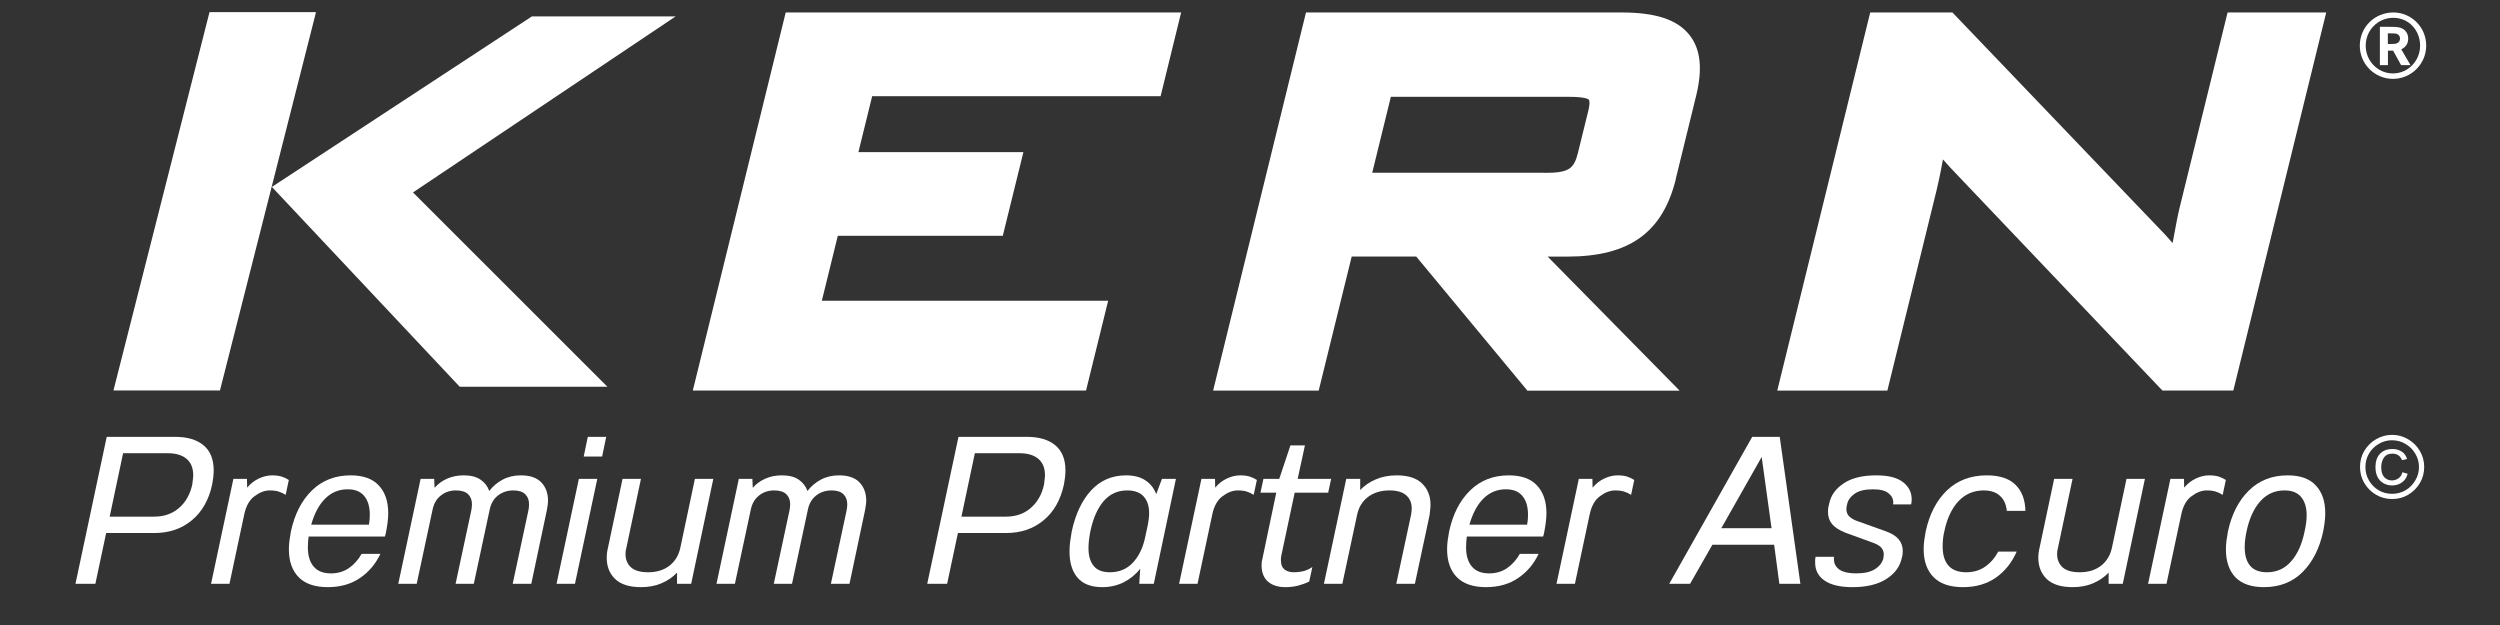 <svg xmlns="http://www.w3.org/2000/svg" width="280" zoomAndPan="magnify" viewBox="0 0 210 52.5" height="70" preserveAspectRatio="xMidYMid meet" version="1.0">
    <rect x="0" y="0" width="210" height="52.5" fill="#333333" stroke="none"/>
    <defs>
        <g/>
        <clipPath id="eb3187ec02">
            <path d="M 198 1.074 L 203.832 1.074 L 203.832 7 L 198 7 Z M 198 1.074 " clip-rule="nonzero"/>
        </clipPath>
        <clipPath id="ef496911e9">
            <path d="M 149 1.074 L 196 1.074 L 196 33 L 149 33 Z M 149 1.074 " clip-rule="nonzero"/>
        </clipPath>
        <clipPath id="db6401e54f">
            <path d="M 58 1.074 L 100 1.074 L 100 33 L 58 33 Z M 58 1.074 " clip-rule="nonzero"/>
        </clipPath>
        <clipPath id="8da1caddc5">
            <path d="M 9 1.074 L 27 1.074 L 27 33 L 9 33 Z M 9 1.074 " clip-rule="nonzero"/>
        </clipPath>
        <clipPath id="43a789c5ec">
            <path d="M 22 1.074 L 57 1.074 L 57 33 L 22 33 Z M 22 1.074 " clip-rule="nonzero"/>
        </clipPath>
        <clipPath id="8a5d84a4e5">
            <path d="M 101 1.074 L 143 1.074 L 143 33 L 101 33 Z M 101 1.074 " clip-rule="nonzero"/>
        </clipPath>
    </defs>
    <g clip-path="url(#eb3187ec02)">
        <path fill="#ffffff"
              d="M 202.289 3.246 C 202.289 2.879 202.109 2.566 201.805 2.402 C 201.57 2.281 201.352 2.254 200.762 2.254 L 199.91 2.254 L 199.91 5.469 L 200.586 5.469 L 200.586 4.254 L 201.02 4.254 L 201.691 5.469 L 202.48 5.469 L 201.707 4.141 C 202.082 3.969 202.289 3.66 202.289 3.246 Z M 201.332 3.637 C 201.211 3.688 201.109 3.695 200.797 3.695 L 200.578 3.695 L 200.578 2.801 L 200.75 2.801 C 201.184 2.801 201.273 2.809 201.402 2.879 C 201.527 2.949 201.602 3.078 201.602 3.234 C 201.602 3.43 201.492 3.582 201.332 3.637 Z M 201.039 1.047 C 199.473 1.047 198.223 2.281 198.223 3.836 C 198.223 5.391 199.48 6.625 201.012 6.625 C 202.543 6.625 203.801 5.375 203.801 3.828 C 203.801 2.281 202.551 1.047 201.047 1.047 Z M 201.004 6.168 C 199.742 6.168 198.719 5.125 198.719 3.836 C 198.719 2.547 199.734 1.496 201.039 1.496 C 202.344 1.496 203.289 2.551 203.289 3.836 C 203.289 5.121 202.273 6.168 201.004 6.168 Z M 201.004 6.168 "
              fill-opacity="1" fill-rule="nonzero"/>
    </g>
    <g clip-path="url(#ef496911e9)">
        <path fill="#ffffff"
              d="M 187.598 32.805 L 181.648 32.805 L 181.355 32.504 L 163.816 14.07 C 163.645 13.887 163.434 13.652 163.207 13.391 C 162.988 14.609 162.801 15.445 162.68 15.949 L 158.539 32.809 L 149.289 32.809 L 149.348 32.57 L 157.098 1.047 L 164.008 1.047 L 164.066 1.113 L 181.117 18.922 C 181.633 19.441 182.086 19.93 182.5 20.418 C 182.77 18.922 182.945 18.027 183.086 17.453 L 187.117 1.047 L 195.402 1.047 L 195.344 1.289 L 187.598 32.809 Z M 187.598 32.805 "
              fill-opacity="1" fill-rule="nonzero"/>
    </g>
    <g clip-path="url(#db6401e54f)">
        <path fill="#ffffff"
              d="M 91.227 32.805 L 58.195 32.805 L 58.254 32.57 L 66 1.047 L 99.215 1.047 L 97.492 8.078 L 73.262 8.078 L 72.105 12.781 L 85.965 12.781 L 84.234 19.809 L 70.375 19.809 L 69.035 25.262 L 93.086 25.262 Z M 91.227 32.805 "
              fill-opacity="1" fill-rule="nonzero"/>
    </g>
    <g clip-path="url(#8da1caddc5)">
        <path fill="#ffffff" d="M 18.477 32.797 L 9.531 32.797 L 17.598 1.02 L 26.539 1.02 L 26.484 1.262 Z M 18.477 32.797 " fill-opacity="1" fill-rule="nonzero"/>
    </g>
    <g clip-path="url(#43a789c5ec)">
        <path fill="#ffffff" d="M 51.02 32.484 L 38.613 32.484 L 38.555 32.422 L 22.84 15.703 L 23.031 15.574 L 44.684 1.375 L 56.758 1.375 L 34.691 16.164 Z M 51.02 32.484 " fill-opacity="1" fill-rule="nonzero"/>
    </g>
    <g clip-path="url(#8a5d84a4e5)">
        <path fill="#ffffff"
              d="M 140.766 15.02 L 142.48 8.027 C 143.027 5.793 142.852 4.133 141.93 2.957 C 140.906 1.652 139.09 1.047 136.203 1.047 L 109.703 1.047 L 101.961 32.57 L 101.902 32.809 L 110.77 32.809 L 113.543 21.547 L 118.961 21.547 L 128.246 32.746 L 128.301 32.816 L 141.09 32.816 L 130.004 21.555 L 131.648 21.555 C 136.848 21.555 139.656 19.547 140.773 15.035 Z M 129.75 14.512 L 115.266 14.512 L 116.832 8.133 L 131.793 8.133 C 133.203 8.133 133.438 8.34 133.473 8.383 C 133.473 8.383 133.602 8.559 133.418 9.305 L 132.535 12.887 C 132.203 14.227 131.707 14.52 129.75 14.52 Z M 129.75 14.512 "
              fill-opacity="1" fill-rule="nonzero"/>
    </g>
    <g fill="#ffffff" fill-opacity="1">
        <g transform="translate(5.261, 49.039)">
            <g>
                <path d="M 3.703 -12.344 L 9.438 -12.344 C 10.469 -12.344 11.266 -12.109 11.828 -11.641 C 12.398 -11.172 12.688 -10.469 12.688 -9.531 C 12.688 -9.352 12.676 -9.16 12.656 -8.953 C 12.633 -8.754 12.602 -8.551 12.562 -8.344 C 12.281 -7.039 11.707 -6.035 10.844 -5.328 C 9.988 -4.617 8.941 -4.266 7.703 -4.266 L 3.656 -4.266 L 2.75 0 L 1.078 0 Z M 3.953 -5.641 L 7.688 -5.641 C 8.52 -5.641 9.219 -5.883 9.781 -6.375 C 10.344 -6.863 10.711 -7.52 10.891 -8.344 C 10.91 -8.488 10.926 -8.625 10.938 -8.75 C 10.957 -8.875 10.969 -9 10.969 -9.125 C 10.969 -9.727 10.781 -10.188 10.406 -10.5 C 10.039 -10.812 9.508 -10.969 8.812 -10.969 L 5.078 -10.969 Z M 3.953 -5.641 "/>
            </g>
        </g>
    </g>
    <g fill="#ffffff" fill-opacity="1">
        <g transform="translate(16.651, 49.039)">
            <g>
                <path d="M 2.953 -8.812 L 4.094 -8.812 L 4.109 -8.078 C 4.398 -8.422 4.727 -8.676 5.094 -8.844 C 5.469 -9.02 5.836 -9.109 6.203 -9.109 C 6.535 -9.109 6.812 -9.07 7.031 -9 C 7.25 -8.926 7.441 -8.832 7.609 -8.719 L 7.344 -7.469 C 7.156 -7.594 6.957 -7.688 6.75 -7.75 C 6.551 -7.812 6.301 -7.844 6 -7.844 C 5.594 -7.844 5.176 -7.688 4.75 -7.375 C 4.32 -7.07 4.031 -6.57 3.875 -5.875 L 2.625 0 L 1.078 0 Z M 2.953 -8.812 "/>
            </g>
        </g>
    </g>
    <g fill="#ffffff" fill-opacity="1">
        <g transform="translate(22.61, 49.039)">
            <g>
                <path d="M 6.844 -9.109 C 7.895 -9.109 8.68 -8.828 9.203 -8.266 C 9.734 -7.703 10 -6.926 10 -5.938 C 10 -5.707 9.984 -5.461 9.953 -5.203 C 9.922 -4.941 9.879 -4.676 9.828 -4.406 C 9.816 -4.32 9.801 -4.242 9.781 -4.172 C 9.758 -4.109 9.738 -4.039 9.719 -3.969 L 3.312 -3.969 C 3.289 -3.812 3.273 -3.656 3.266 -3.5 C 3.254 -3.352 3.25 -3.207 3.25 -3.062 C 3.25 -2.375 3.41 -1.836 3.734 -1.453 C 4.055 -1.066 4.539 -0.875 5.188 -0.875 C 5.758 -0.875 6.258 -1.02 6.688 -1.312 C 7.125 -1.613 7.484 -2.016 7.766 -2.516 L 9.344 -2.516 C 8.945 -1.672 8.375 -0.992 7.625 -0.484 C 6.883 0.023 5.984 0.281 4.922 0.281 C 3.836 0.281 3.02 0 2.469 -0.562 C 1.926 -1.125 1.656 -1.906 1.656 -2.906 C 1.656 -3.145 1.672 -3.383 1.703 -3.625 C 1.742 -3.875 1.785 -4.133 1.828 -4.406 C 2.141 -5.852 2.727 -7 3.594 -7.844 C 4.457 -8.688 5.539 -9.109 6.844 -9.109 Z M 8.375 -4.969 C 8.406 -5.125 8.426 -5.27 8.438 -5.406 C 8.445 -5.539 8.453 -5.672 8.453 -5.797 C 8.453 -6.473 8.297 -7 7.984 -7.375 C 7.68 -7.75 7.219 -7.938 6.594 -7.938 C 5.852 -7.938 5.223 -7.676 4.703 -7.156 C 4.191 -6.645 3.801 -5.914 3.531 -4.969 Z M 8.375 -4.969 "/>
            </g>
        </g>
    </g>
    <g fill="#ffffff" fill-opacity="1">
        <g transform="translate(32.378, 49.039)">
            <g>
                <path d="M 2.953 -8.812 L 4.094 -8.812 L 4.125 -8.062 C 4.414 -8.395 4.766 -8.648 5.172 -8.828 C 5.586 -9.016 6.055 -9.109 6.578 -9.109 C 7.172 -9.109 7.641 -8.988 7.984 -8.75 C 8.336 -8.508 8.582 -8.191 8.719 -7.797 C 9.02 -8.191 9.395 -8.508 9.844 -8.75 C 10.289 -8.988 10.801 -9.109 11.375 -9.109 C 12.145 -9.109 12.719 -8.91 13.094 -8.516 C 13.469 -8.117 13.656 -7.609 13.656 -6.984 C 13.656 -6.867 13.645 -6.742 13.625 -6.609 C 13.602 -6.484 13.582 -6.348 13.562 -6.203 L 12.25 0 L 10.688 0 L 12.016 -6.203 C 12.047 -6.367 12.062 -6.531 12.062 -6.688 C 12.062 -7.039 11.953 -7.32 11.734 -7.531 C 11.516 -7.738 11.188 -7.844 10.75 -7.844 C 10.238 -7.844 9.801 -7.695 9.438 -7.406 C 9.082 -7.125 8.852 -6.723 8.75 -6.203 L 7.422 0 L 5.891 0 L 7.219 -6.203 C 7.25 -6.367 7.266 -6.531 7.266 -6.688 C 7.266 -7.039 7.156 -7.32 6.938 -7.531 C 6.719 -7.738 6.379 -7.844 5.922 -7.844 C 5.422 -7.844 4.992 -7.695 4.641 -7.406 C 4.285 -7.125 4.055 -6.723 3.953 -6.203 L 2.625 0 L 1.078 0 Z M 2.953 -8.812 "/>
            </g>
        </g>
    </g>
    <g fill="#ffffff" fill-opacity="1">
        <g transform="translate(45.672, 49.039)">
            <g>
                <path d="M 2.953 -8.812 L 4.5 -8.812 L 2.625 0 L 1.078 0 Z M 3.703 -12.344 L 5.25 -12.344 L 4.906 -10.688 L 3.359 -10.688 Z M 3.703 -12.344 "/>
            </g>
        </g>
    </g>
    <g fill="#ffffff" fill-opacity="1">
        <g transform="translate(49.34, 49.039)">
            <g>
                <path d="M 9.031 -8.812 L 10.578 -8.812 L 8.719 0 L 7.531 0 L 7.531 -0.938 C 7.176 -0.562 6.742 -0.266 6.234 -0.047 C 5.734 0.172 5.156 0.281 4.5 0.281 C 3.531 0.281 2.805 0.051 2.328 -0.406 C 1.859 -0.863 1.625 -1.457 1.625 -2.188 C 1.625 -2.469 1.66 -2.754 1.734 -3.047 L 2.953 -8.812 L 4.5 -8.812 L 3.281 -3.047 C 3.258 -2.953 3.238 -2.859 3.219 -2.766 C 3.207 -2.672 3.203 -2.582 3.203 -2.5 C 3.203 -2.031 3.359 -1.656 3.672 -1.375 C 3.984 -1.102 4.461 -0.969 5.109 -0.969 C 5.816 -0.969 6.41 -1.148 6.891 -1.516 C 7.367 -1.891 7.676 -2.398 7.812 -3.047 Z M 9.031 -8.812 "/>
            </g>
        </g>
    </g>
    <g fill="#ffffff" fill-opacity="1">
        <g transform="translate(59.107, 49.039)">
            <g>
                <path d="M 2.953 -8.812 L 4.094 -8.812 L 4.125 -8.062 C 4.414 -8.395 4.766 -8.648 5.172 -8.828 C 5.586 -9.016 6.055 -9.109 6.578 -9.109 C 7.172 -9.109 7.641 -8.988 7.984 -8.75 C 8.336 -8.508 8.582 -8.191 8.719 -7.797 C 9.02 -8.191 9.395 -8.508 9.844 -8.75 C 10.289 -8.988 10.801 -9.109 11.375 -9.109 C 12.145 -9.109 12.719 -8.91 13.094 -8.516 C 13.469 -8.117 13.656 -7.609 13.656 -6.984 C 13.656 -6.867 13.645 -6.742 13.625 -6.609 C 13.602 -6.484 13.582 -6.348 13.562 -6.203 L 12.25 0 L 10.688 0 L 12.016 -6.203 C 12.047 -6.367 12.062 -6.531 12.062 -6.688 C 12.062 -7.039 11.953 -7.32 11.734 -7.531 C 11.516 -7.738 11.188 -7.844 10.75 -7.844 C 10.238 -7.844 9.801 -7.695 9.438 -7.406 C 9.082 -7.125 8.852 -6.723 8.75 -6.203 L 7.422 0 L 5.891 0 L 7.219 -6.203 C 7.25 -6.367 7.266 -6.531 7.266 -6.688 C 7.266 -7.039 7.156 -7.32 6.938 -7.531 C 6.719 -7.738 6.379 -7.844 5.922 -7.844 C 5.422 -7.844 4.992 -7.695 4.641 -7.406 C 4.285 -7.125 4.055 -6.723 3.953 -6.203 L 2.625 0 L 1.078 0 Z M 2.953 -8.812 "/>
            </g>
        </g>
    </g>
    <g fill="#ffffff" fill-opacity="1">
        <g transform="translate(72.401, 49.039)">
            <g/>
        </g>
    </g>
    <g fill="#ffffff" fill-opacity="1">
        <g transform="translate(76.809, 49.039)">
            <g>
                <path d="M 3.703 -12.344 L 9.438 -12.344 C 10.469 -12.344 11.266 -12.109 11.828 -11.641 C 12.398 -11.172 12.688 -10.469 12.688 -9.531 C 12.688 -9.352 12.676 -9.16 12.656 -8.953 C 12.633 -8.754 12.602 -8.551 12.562 -8.344 C 12.281 -7.039 11.707 -6.035 10.844 -5.328 C 9.988 -4.617 8.941 -4.266 7.703 -4.266 L 3.656 -4.266 L 2.75 0 L 1.078 0 Z M 3.953 -5.641 L 7.688 -5.641 C 8.52 -5.641 9.219 -5.883 9.781 -6.375 C 10.344 -6.863 10.711 -7.52 10.891 -8.344 C 10.91 -8.488 10.926 -8.625 10.938 -8.75 C 10.957 -8.875 10.969 -9 10.969 -9.125 C 10.969 -9.727 10.781 -10.188 10.406 -10.5 C 10.039 -10.812 9.508 -10.969 8.812 -10.969 L 5.078 -10.969 Z M 3.953 -5.641 "/>
            </g>
        </g>
    </g>
    <g fill="#ffffff" fill-opacity="1">
        <g transform="translate(88.199, 49.039)">
            <g>
                <path d="M 9.406 -8.812 L 10.578 -8.812 L 8.719 0 L 7.5 0 L 7.578 -1.266 C 7.203 -0.785 6.738 -0.406 6.188 -0.125 C 5.645 0.145 5.047 0.281 4.391 0.281 C 3.461 0.281 2.77 0.016 2.312 -0.516 C 1.863 -1.047 1.641 -1.773 1.641 -2.703 C 1.641 -2.961 1.656 -3.234 1.688 -3.516 C 1.727 -3.805 1.773 -4.102 1.828 -4.406 C 2.141 -5.852 2.68 -7 3.453 -7.844 C 4.234 -8.688 5.211 -9.109 6.391 -9.109 C 7.055 -9.109 7.598 -8.969 8.016 -8.688 C 8.441 -8.406 8.742 -8.02 8.922 -7.531 Z M 7.984 -3.859 L 8.219 -4.953 C 8.289 -5.305 8.328 -5.633 8.328 -5.938 C 8.328 -6.531 8.176 -6.992 7.875 -7.328 C 7.57 -7.672 7.109 -7.844 6.484 -7.844 C 5.68 -7.844 5.02 -7.539 4.5 -6.938 C 3.988 -6.332 3.617 -5.488 3.391 -4.406 C 3.285 -3.875 3.234 -3.406 3.234 -3 C 3.234 -2.352 3.379 -1.852 3.672 -1.5 C 3.961 -1.145 4.414 -0.969 5.031 -0.969 C 5.801 -0.969 6.438 -1.227 6.938 -1.75 C 7.445 -2.281 7.797 -2.984 7.984 -3.859 Z M 7.984 -3.859 "/>
            </g>
        </g>
    </g>
    <g fill="#ffffff" fill-opacity="1">
        <g transform="translate(97.967, 49.039)">
            <g>
                <path d="M 2.953 -8.812 L 4.094 -8.812 L 4.109 -8.078 C 4.398 -8.422 4.727 -8.676 5.094 -8.844 C 5.469 -9.02 5.836 -9.109 6.203 -9.109 C 6.535 -9.109 6.812 -9.07 7.031 -9 C 7.25 -8.926 7.441 -8.832 7.609 -8.719 L 7.344 -7.469 C 7.156 -7.594 6.957 -7.688 6.75 -7.75 C 6.551 -7.812 6.301 -7.844 6 -7.844 C 5.594 -7.844 5.176 -7.688 4.75 -7.375 C 4.32 -7.07 4.031 -6.57 3.875 -5.875 L 2.625 0 L 1.078 0 Z M 2.953 -8.812 "/>
            </g>
        </g>
    </g>
    <g fill="#ffffff" fill-opacity="1">
        <g transform="translate(103.926, 49.039)">
            <g>
                <path d="M 4.469 -11.625 L 5.688 -11.625 L 5.078 -8.812 L 7.891 -8.812 L 7.641 -7.656 L 4.828 -7.656 L 3.703 -2.359 C 3.691 -2.297 3.68 -2.227 3.672 -2.156 C 3.672 -2.082 3.672 -2.016 3.672 -1.953 C 3.672 -1.617 3.77 -1.367 3.969 -1.203 C 4.176 -1.047 4.438 -0.969 4.75 -0.969 C 5.008 -0.969 5.258 -0.992 5.5 -1.047 C 5.75 -1.098 6.02 -1.219 6.312 -1.406 L 6.047 -0.188 C 5.742 -0.039 5.43 0.07 5.109 0.156 C 4.785 0.238 4.43 0.281 4.047 0.281 C 3.43 0.281 2.941 0.125 2.578 -0.188 C 2.223 -0.508 2.047 -0.961 2.047 -1.547 C 2.047 -1.641 2.051 -1.742 2.062 -1.859 C 2.082 -1.984 2.109 -2.102 2.141 -2.219 L 3.281 -7.656 L 1.953 -7.656 L 2.203 -8.812 L 3.531 -8.812 Z M 4.469 -11.625 "/>
            </g>
        </g>
    </g>
    <g fill="#ffffff" fill-opacity="1">
        <g transform="translate(110.132, 49.039)">
            <g>
                <path d="M 2.953 -8.812 L 4.125 -8.812 L 4.125 -7.875 C 4.477 -8.25 4.91 -8.547 5.422 -8.766 C 5.941 -8.992 6.531 -9.109 7.188 -9.109 C 8.145 -9.109 8.859 -8.879 9.328 -8.422 C 9.797 -7.961 10.031 -7.367 10.031 -6.641 C 10.031 -6.492 10.02 -6.348 10 -6.203 C 9.988 -6.066 9.973 -5.922 9.953 -5.766 L 8.719 0 L 7.156 0 L 8.391 -5.766 C 8.43 -5.961 8.453 -6.148 8.453 -6.328 C 8.453 -6.797 8.297 -7.164 7.984 -7.438 C 7.68 -7.707 7.211 -7.844 6.578 -7.844 C 5.867 -7.844 5.27 -7.66 4.781 -7.297 C 4.301 -6.93 3.992 -6.422 3.859 -5.766 L 2.625 0 L 1.078 0 Z M 2.953 -8.812 "/>
            </g>
        </g>
    </g>
    <g fill="#ffffff" fill-opacity="1">
        <g transform="translate(119.9, 49.039)">
            <g>
                <path d="M 6.844 -9.109 C 7.895 -9.109 8.68 -8.828 9.203 -8.266 C 9.734 -7.703 10 -6.926 10 -5.938 C 10 -5.707 9.984 -5.461 9.953 -5.203 C 9.922 -4.941 9.879 -4.676 9.828 -4.406 C 9.816 -4.32 9.801 -4.242 9.781 -4.172 C 9.758 -4.109 9.738 -4.039 9.719 -3.969 L 3.312 -3.969 C 3.289 -3.812 3.273 -3.656 3.266 -3.5 C 3.254 -3.352 3.25 -3.207 3.25 -3.062 C 3.25 -2.375 3.41 -1.836 3.734 -1.453 C 4.055 -1.066 4.539 -0.875 5.188 -0.875 C 5.758 -0.875 6.258 -1.02 6.688 -1.312 C 7.125 -1.613 7.484 -2.016 7.766 -2.516 L 9.344 -2.516 C 8.945 -1.672 8.375 -0.992 7.625 -0.484 C 6.883 0.023 5.984 0.281 4.922 0.281 C 3.836 0.281 3.02 0 2.469 -0.562 C 1.926 -1.125 1.656 -1.906 1.656 -2.906 C 1.656 -3.145 1.672 -3.383 1.703 -3.625 C 1.742 -3.875 1.785 -4.133 1.828 -4.406 C 2.141 -5.852 2.727 -7 3.594 -7.844 C 4.457 -8.688 5.539 -9.109 6.844 -9.109 Z M 8.375 -4.969 C 8.406 -5.125 8.426 -5.27 8.438 -5.406 C 8.445 -5.539 8.453 -5.672 8.453 -5.797 C 8.453 -6.473 8.297 -7 7.984 -7.375 C 7.68 -7.75 7.219 -7.938 6.594 -7.938 C 5.852 -7.938 5.223 -7.676 4.703 -7.156 C 4.191 -6.645 3.801 -5.914 3.531 -4.969 Z M 8.375 -4.969 "/>
            </g>
        </g>
    </g>
    <g fill="#ffffff" fill-opacity="1">
        <g transform="translate(129.668, 49.039)">
            <g>
                <path d="M 2.953 -8.812 L 4.094 -8.812 L 4.109 -8.078 C 4.398 -8.422 4.727 -8.676 5.094 -8.844 C 5.469 -9.02 5.836 -9.109 6.203 -9.109 C 6.535 -9.109 6.812 -9.07 7.031 -9 C 7.25 -8.926 7.441 -8.832 7.609 -8.719 L 7.344 -7.469 C 7.156 -7.594 6.957 -7.688 6.75 -7.75 C 6.551 -7.812 6.301 -7.844 6 -7.844 C 5.594 -7.844 5.176 -7.688 4.75 -7.375 C 4.32 -7.07 4.031 -6.57 3.875 -5.875 L 2.625 0 L 1.078 0 Z M 2.953 -8.812 "/>
            </g>
        </g>
    </g>
    <g fill="#ffffff" fill-opacity="1">
        <g transform="translate(135.636, 49.039)">
            <g/>
        </g>
    </g>
    <g fill="#ffffff" fill-opacity="1">
        <g transform="translate(140.044, 49.039)">
            <g>
                <path d="M 7.141 -12.344 L 9.453 -12.344 L 11.188 0 L 9.422 0 L 8.984 -3.281 L 3.797 -3.281 L 1.922 0 L 0.172 0 Z M 8.766 -4.672 L 7.938 -10.656 L 4.547 -4.672 Z M 8.766 -4.672 "/>
            </g>
        </g>
    </g>
    <g fill="#ffffff" fill-opacity="1">
        <g transform="translate(151.363, 49.039)">
            <g>
                <path d="M 6.25 -9.109 C 7.27 -9.109 8.02 -8.914 8.5 -8.531 C 8.977 -8.156 9.219 -7.676 9.219 -7.094 C 9.219 -6.945 9.203 -6.805 9.172 -6.672 L 7.656 -6.672 C 7.664 -6.703 7.672 -6.754 7.672 -6.828 C 7.672 -7.141 7.535 -7.398 7.266 -7.609 C 7.004 -7.828 6.57 -7.938 5.969 -7.938 C 5.281 -7.938 4.766 -7.812 4.422 -7.562 C 4.078 -7.32 3.867 -7.031 3.797 -6.688 C 3.754 -6.539 3.734 -6.406 3.734 -6.281 C 3.734 -6.07 3.789 -5.891 3.906 -5.734 C 4.031 -5.578 4.238 -5.438 4.531 -5.312 L 7.062 -4.406 C 7.57 -4.219 7.93 -3.988 8.141 -3.719 C 8.359 -3.445 8.469 -3.125 8.469 -2.75 C 8.469 -2.664 8.461 -2.57 8.453 -2.469 C 8.441 -2.375 8.422 -2.281 8.391 -2.188 C 8.242 -1.457 7.812 -0.863 7.094 -0.406 C 6.383 0.051 5.438 0.281 4.25 0.281 C 3.219 0.281 2.438 0.098 1.906 -0.266 C 1.375 -0.629 1.109 -1.133 1.109 -1.781 C 1.109 -1.863 1.109 -1.941 1.109 -2.016 C 1.117 -2.098 1.129 -2.18 1.141 -2.266 L 2.703 -2.266 C 2.703 -2.223 2.695 -2.188 2.688 -2.156 C 2.688 -2.125 2.688 -2.094 2.688 -2.062 C 2.688 -1.695 2.844 -1.406 3.156 -1.188 C 3.477 -0.977 3.941 -0.875 4.547 -0.875 C 5.234 -0.875 5.766 -0.992 6.141 -1.234 C 6.523 -1.484 6.758 -1.789 6.844 -2.156 C 6.852 -2.207 6.859 -2.258 6.859 -2.312 C 6.867 -2.375 6.875 -2.426 6.875 -2.469 C 6.875 -2.656 6.82 -2.82 6.719 -2.969 C 6.613 -3.125 6.414 -3.266 6.125 -3.391 L 3.641 -4.297 C 3.129 -4.504 2.758 -4.742 2.531 -5.016 C 2.301 -5.297 2.188 -5.633 2.188 -6.031 C 2.188 -6.133 2.191 -6.242 2.203 -6.359 C 2.223 -6.473 2.25 -6.586 2.281 -6.703 C 2.414 -7.398 2.816 -7.973 3.484 -8.422 C 4.148 -8.879 5.07 -9.109 6.25 -9.109 Z M 6.25 -9.109 "/>
            </g>
        </g>
    </g>
    <g fill="#ffffff" fill-opacity="1">
        <g transform="translate(159.932, 49.039)">
            <g>
                <path d="M 6.953 -9.109 C 8.035 -9.109 8.844 -8.844 9.375 -8.312 C 9.906 -7.789 10.18 -7.062 10.203 -6.125 L 8.641 -6.125 C 8.586 -6.676 8.395 -7.098 8.062 -7.391 C 7.738 -7.691 7.285 -7.844 6.703 -7.844 C 5.859 -7.844 5.148 -7.539 4.578 -6.938 C 4.016 -6.332 3.617 -5.488 3.391 -4.406 C 3.336 -4.188 3.301 -3.969 3.281 -3.75 C 3.258 -3.539 3.25 -3.336 3.25 -3.141 C 3.25 -2.441 3.41 -1.906 3.734 -1.531 C 4.066 -1.156 4.566 -0.969 5.234 -0.969 C 5.828 -0.969 6.348 -1.117 6.797 -1.422 C 7.254 -1.734 7.629 -2.16 7.922 -2.703 L 9.469 -2.703 C 9.062 -1.773 8.477 -1.047 7.719 -0.516 C 6.957 0.016 6.035 0.281 4.953 0.281 C 3.859 0.281 3.035 0 2.484 -0.562 C 1.93 -1.125 1.656 -1.906 1.656 -2.906 C 1.656 -3.145 1.672 -3.391 1.703 -3.641 C 1.742 -3.891 1.785 -4.145 1.828 -4.406 C 2.141 -5.852 2.734 -7 3.609 -7.844 C 4.492 -8.688 5.609 -9.109 6.953 -9.109 Z M 6.953 -9.109 "/>
            </g>
        </g>
    </g>
    <g fill="#ffffff" fill-opacity="1">
        <g transform="translate(169.594, 49.039)">
            <g>
                <path d="M 9.031 -8.812 L 10.578 -8.812 L 8.719 0 L 7.531 0 L 7.531 -0.938 C 7.176 -0.562 6.742 -0.266 6.234 -0.047 C 5.734 0.172 5.156 0.281 4.5 0.281 C 3.531 0.281 2.805 0.051 2.328 -0.406 C 1.859 -0.863 1.625 -1.457 1.625 -2.188 C 1.625 -2.469 1.66 -2.754 1.734 -3.047 L 2.953 -8.812 L 4.5 -8.812 L 3.281 -3.047 C 3.258 -2.953 3.238 -2.859 3.219 -2.766 C 3.207 -2.672 3.203 -2.582 3.203 -2.5 C 3.203 -2.031 3.359 -1.656 3.672 -1.375 C 3.984 -1.102 4.461 -0.969 5.109 -0.969 C 5.816 -0.969 6.41 -1.148 6.891 -1.516 C 7.367 -1.891 7.676 -2.398 7.812 -3.047 Z M 9.031 -8.812 "/>
            </g>
        </g>
    </g>
    <g fill="#ffffff" fill-opacity="1">
        <g transform="translate(179.361, 49.039)">
            <g>
                <path d="M 2.953 -8.812 L 4.094 -8.812 L 4.109 -8.078 C 4.398 -8.422 4.727 -8.676 5.094 -8.844 C 5.469 -9.02 5.836 -9.109 6.203 -9.109 C 6.535 -9.109 6.812 -9.07 7.031 -9 C 7.25 -8.926 7.441 -8.832 7.609 -8.719 L 7.344 -7.469 C 7.156 -7.594 6.957 -7.688 6.75 -7.75 C 6.551 -7.812 6.301 -7.844 6 -7.844 C 5.594 -7.844 5.176 -7.688 4.75 -7.375 C 4.32 -7.07 4.031 -6.57 3.875 -5.875 L 2.625 0 L 1.078 0 Z M 2.953 -8.812 "/>
            </g>
        </g>
    </g>
    <g fill="#ffffff" fill-opacity="1">
        <g transform="translate(185.321, 49.039)">
            <g>
                <path d="M 6.844 -9.109 C 7.895 -9.109 8.68 -8.828 9.203 -8.266 C 9.734 -7.703 10 -6.926 10 -5.938 C 10 -5.707 9.984 -5.461 9.953 -5.203 C 9.922 -4.941 9.879 -4.676 9.828 -4.406 C 9.516 -2.957 8.93 -1.812 8.078 -0.969 C 7.234 -0.133 6.156 0.281 4.844 0.281 C 3.789 0.281 2.992 0.004 2.453 -0.547 C 1.922 -1.109 1.656 -1.891 1.656 -2.891 C 1.656 -3.129 1.672 -3.375 1.703 -3.625 C 1.742 -3.875 1.785 -4.133 1.828 -4.406 C 2.141 -5.852 2.727 -7 3.594 -7.844 C 4.457 -8.688 5.539 -9.109 6.844 -9.109 Z M 6.578 -7.844 C 5.766 -7.844 5.086 -7.539 4.547 -6.938 C 4.004 -6.332 3.617 -5.488 3.391 -4.406 C 3.285 -3.914 3.234 -3.477 3.234 -3.094 C 3.234 -2.406 3.383 -1.879 3.688 -1.516 C 4 -1.148 4.473 -0.969 5.109 -0.969 C 5.922 -0.969 6.594 -1.27 7.125 -1.875 C 7.664 -2.477 8.047 -3.32 8.266 -4.406 C 8.379 -4.906 8.438 -5.352 8.438 -5.75 C 8.438 -6.414 8.281 -6.93 7.969 -7.297 C 7.664 -7.66 7.203 -7.844 6.578 -7.844 Z M 6.578 -7.844 "/>
            </g>
        </g>
    </g>
    <g fill="#ffffff" fill-opacity="1">
        <g transform="translate(197.945, 41.856)">
            <g>
                <path d="M 3 -5.328 C 3.477 -5.328 3.926 -5.203 4.344 -4.953 C 4.758 -4.711 5.086 -4.383 5.328 -3.969 C 5.566 -3.562 5.688 -3.113 5.688 -2.625 C 5.688 -2.145 5.566 -1.695 5.328 -1.281 C 5.086 -0.875 4.758 -0.547 4.344 -0.297 C 3.938 -0.055 3.488 0.062 3 0.062 C 2.508 0.062 2.055 -0.055 1.641 -0.297 C 1.234 -0.535 0.906 -0.863 0.656 -1.281 C 0.414 -1.695 0.297 -2.145 0.297 -2.625 C 0.297 -3.125 0.414 -3.578 0.656 -3.984 C 0.906 -4.398 1.238 -4.727 1.656 -4.969 C 2.07 -5.207 2.52 -5.328 3 -5.328 Z M 0.75 -2.625 C 0.75 -2.219 0.848 -1.844 1.047 -1.5 C 1.242 -1.156 1.516 -0.879 1.859 -0.672 C 2.203 -0.473 2.578 -0.375 2.984 -0.375 C 3.398 -0.375 3.781 -0.473 4.125 -0.672 C 4.469 -0.879 4.738 -1.156 4.938 -1.5 C 5.145 -1.844 5.25 -2.219 5.25 -2.625 C 5.25 -3.031 5.145 -3.406 4.938 -3.75 C 4.738 -4.094 4.469 -4.363 4.125 -4.562 C 3.781 -4.77 3.398 -4.875 2.984 -4.875 C 2.578 -4.875 2.203 -4.77 1.859 -4.562 C 1.516 -4.363 1.242 -4.094 1.047 -3.75 C 0.848 -3.406 0.75 -3.031 0.75 -2.625 Z M 3.031 -4.141 C 3.32 -4.141 3.578 -4.066 3.797 -3.922 C 4.016 -3.785 4.164 -3.578 4.25 -3.297 L 3.828 -3.203 C 3.68 -3.566 3.41 -3.75 3.016 -3.75 C 2.691 -3.75 2.453 -3.633 2.297 -3.406 C 2.148 -3.176 2.078 -2.91 2.078 -2.609 C 2.078 -2.242 2.16 -1.969 2.328 -1.781 C 2.504 -1.594 2.719 -1.5 2.969 -1.5 C 3.156 -1.5 3.332 -1.551 3.5 -1.656 C 3.676 -1.77 3.797 -1.945 3.859 -2.188 L 4.297 -2.062 C 4.223 -1.75 4.062 -1.504 3.812 -1.328 C 3.57 -1.16 3.301 -1.078 3 -1.078 C 2.727 -1.078 2.484 -1.141 2.266 -1.266 C 2.047 -1.391 1.879 -1.566 1.766 -1.797 C 1.648 -2.035 1.594 -2.312 1.594 -2.625 C 1.594 -3.094 1.719 -3.461 1.969 -3.734 C 2.227 -4.004 2.582 -4.141 3.031 -4.141 Z M 3.031 -4.141 "/>
            </g>
        </g>
    </g>
</svg>